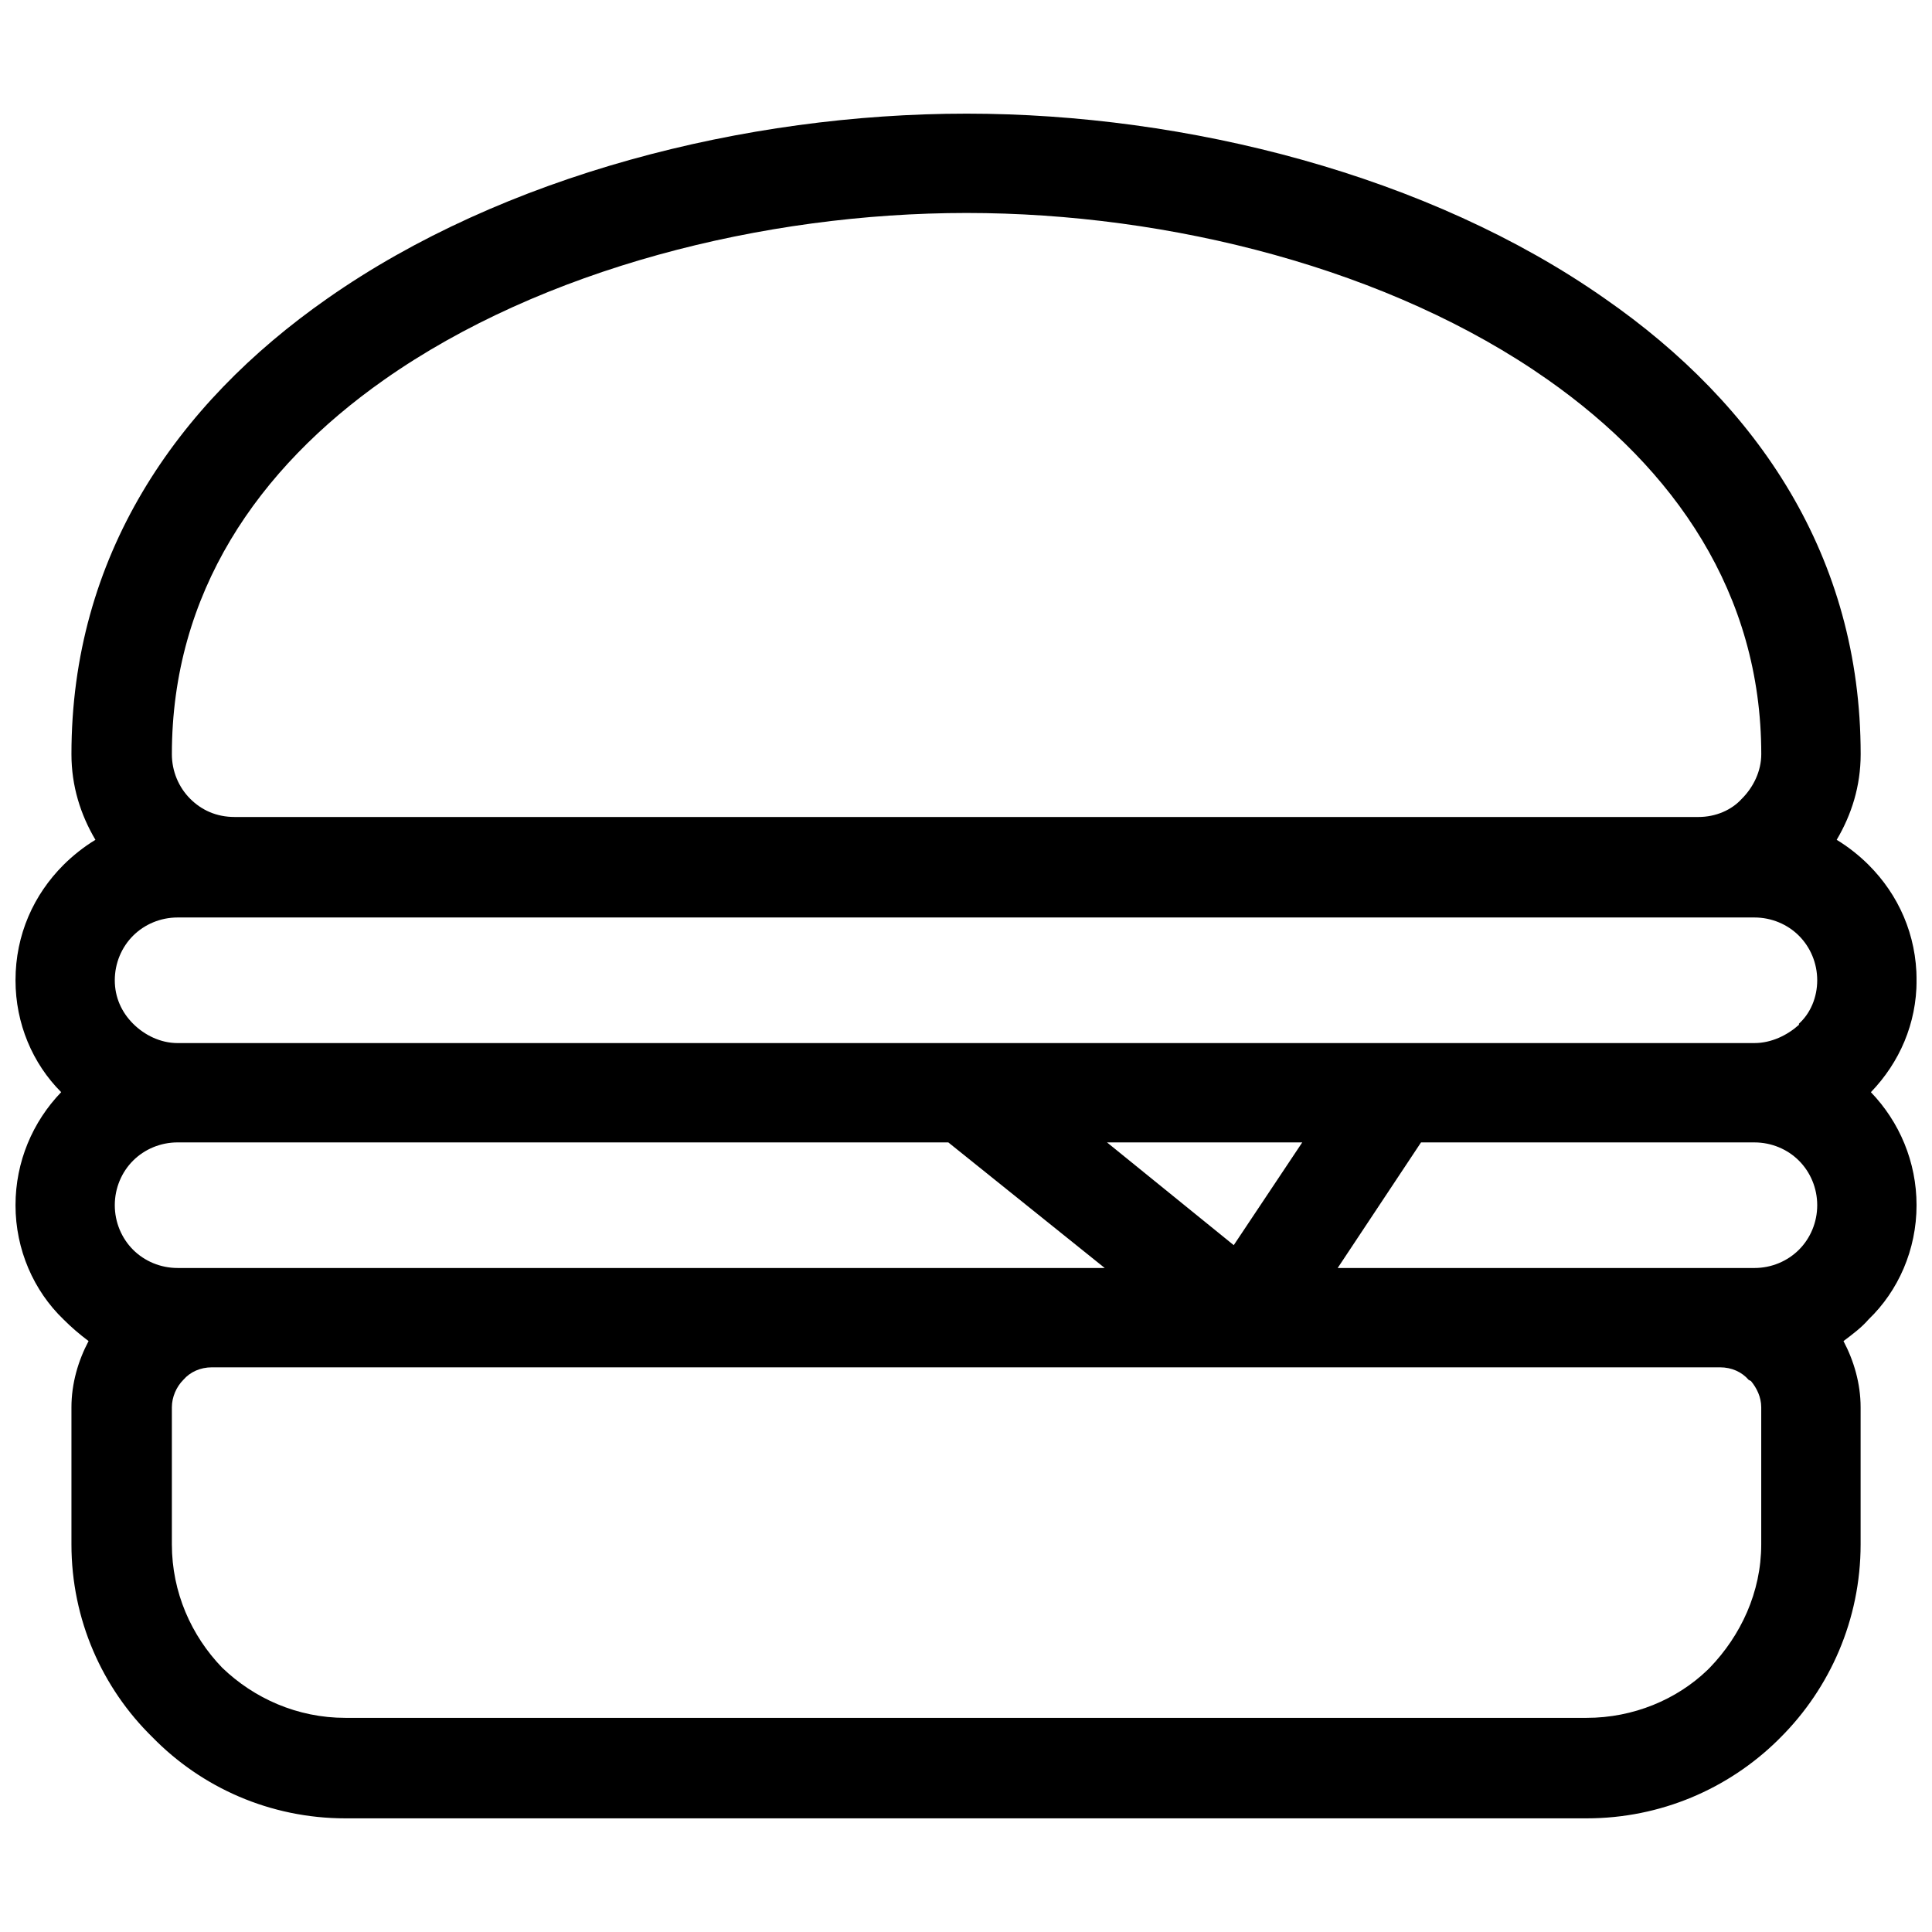 <?xml version="1.0" encoding="UTF-8"?>
<!-- The Best Svg Icon site in the world: iconSvg.co, Visit us! https://iconsvg.co -->
<svg width="800px" height="800px" version="1.1" viewBox="144 144 512 512" xmlns="http://www.w3.org/2000/svg">
 <defs>
  <clipPath id="a">
   <path d="m148.09 174h503.81v452h-503.81z"/>
  </clipPath>
 </defs>
 <g clip-path="url(#a)">
  <path d="m206.19 360.51h387.92c4.539 0 8.773-1.816 11.5-4.84 3.027-3.027 5.144-7.262 5.144-11.801 0-42.664-22.996-75.648-56.586-99.25-41.758-29.352-100.16-44.18-154.02-44.18s-112.56 14.828-154.32 44.18c-33.586 23.602-56.281 56.586-56.281 99.25 0 4.539 1.816 8.773 4.84 11.801 3.027 3.027 6.961 4.84 11.801 4.84zm193.96 59.914h208.79c4.539 0 8.773-2.117 11.801-4.84v-0.301c3.027-2.723 4.84-6.961 4.84-11.5 0-4.539-1.816-8.773-4.84-11.801-3.027-3.027-7.262-4.84-11.801-4.84h-417.88c-4.539 0-8.773 1.816-11.801 4.84-3.027 3.027-4.84 7.262-4.84 11.801 0 4.539 1.816 8.473 4.84 11.5 3.027 3.027 7.262 5.144 11.801 5.144h209.09zm88.961 26.324h-51.742l33.586 27.234zm150.69-13.312c7.566 7.867 12.105 18.457 12.105 29.957 0 11.801-4.84 22.695-12.707 30.258-1.816 2.117-4.234 3.934-6.656 5.75 2.723 5.144 4.539 11.195 4.539 17.551v36.312c0 19.973-8.168 38.125-21.18 51.137l-0.906 0.906c-13.012 12.707-30.863 20.574-50.531 20.574h-328.91c-19.973 0-38.125-8.168-51.137-21.484-13.312-13.012-21.484-31.168-21.484-51.137v-36.312c0-6.356 1.816-12.406 4.539-17.551-2.422-1.816-4.539-3.633-6.656-5.75-7.867-7.566-12.707-18.457-12.707-30.258 0-11.5 4.539-22.09 12.105-29.957-7.566-7.566-12.105-18.156-12.105-29.652 0-12.105 4.84-22.695 12.707-30.562 2.422-2.422 5.445-4.84 8.473-6.656-3.934-6.656-6.356-14.223-6.356-22.695 0-52.348 27.535-92.594 67.781-120.73 46.598-32.68 110.75-49.02 169.45-49.02 58.398 0 122.55 16.34 169.15 49.02 40.547 28.141 67.781 68.387 67.781 120.73 0 8.473-2.422 16.039-6.356 22.695 3.027 1.816 6.051 4.234 8.473 6.656 7.867 7.867 12.707 18.457 12.707 30.562 0 11.5-4.539 21.785-12.105 29.652zm-448.74 13.312c-4.539 0-8.773 1.816-11.801 4.84-3.027 3.027-4.84 7.262-4.84 11.801s1.816 8.773 4.84 11.801c3.027 3.027 7.262 4.84 11.801 4.84h245.7l-41.453-33.285h-204.25zm307.43 33.285h110.45c4.539 0 8.773-1.816 11.801-4.84 3.027-3.027 4.84-7.262 4.84-11.801 0-4.539-1.816-8.773-4.84-11.801-3.027-3.027-7.262-4.84-11.801-4.84h-88.355l-22.09 33.285zm101.37 26.324h-399.72c-3.027 0-5.75 1.211-7.566 3.328-1.816 1.816-3.027 4.539-3.027 7.262v36.312c0 12.707 5.144 24.207 13.312 32.68 8.473 8.168 19.973 13.312 32.68 13.312h328.91c12.406 0 23.906-4.84 32.074-12.707l0.605-0.605c8.168-8.473 13.617-19.973 13.617-32.68v-36.312c0-2.723-1.211-5.144-2.723-6.961l-0.605-0.301c-1.816-2.117-4.539-3.328-7.566-3.328z"/>
 </g>
</svg>